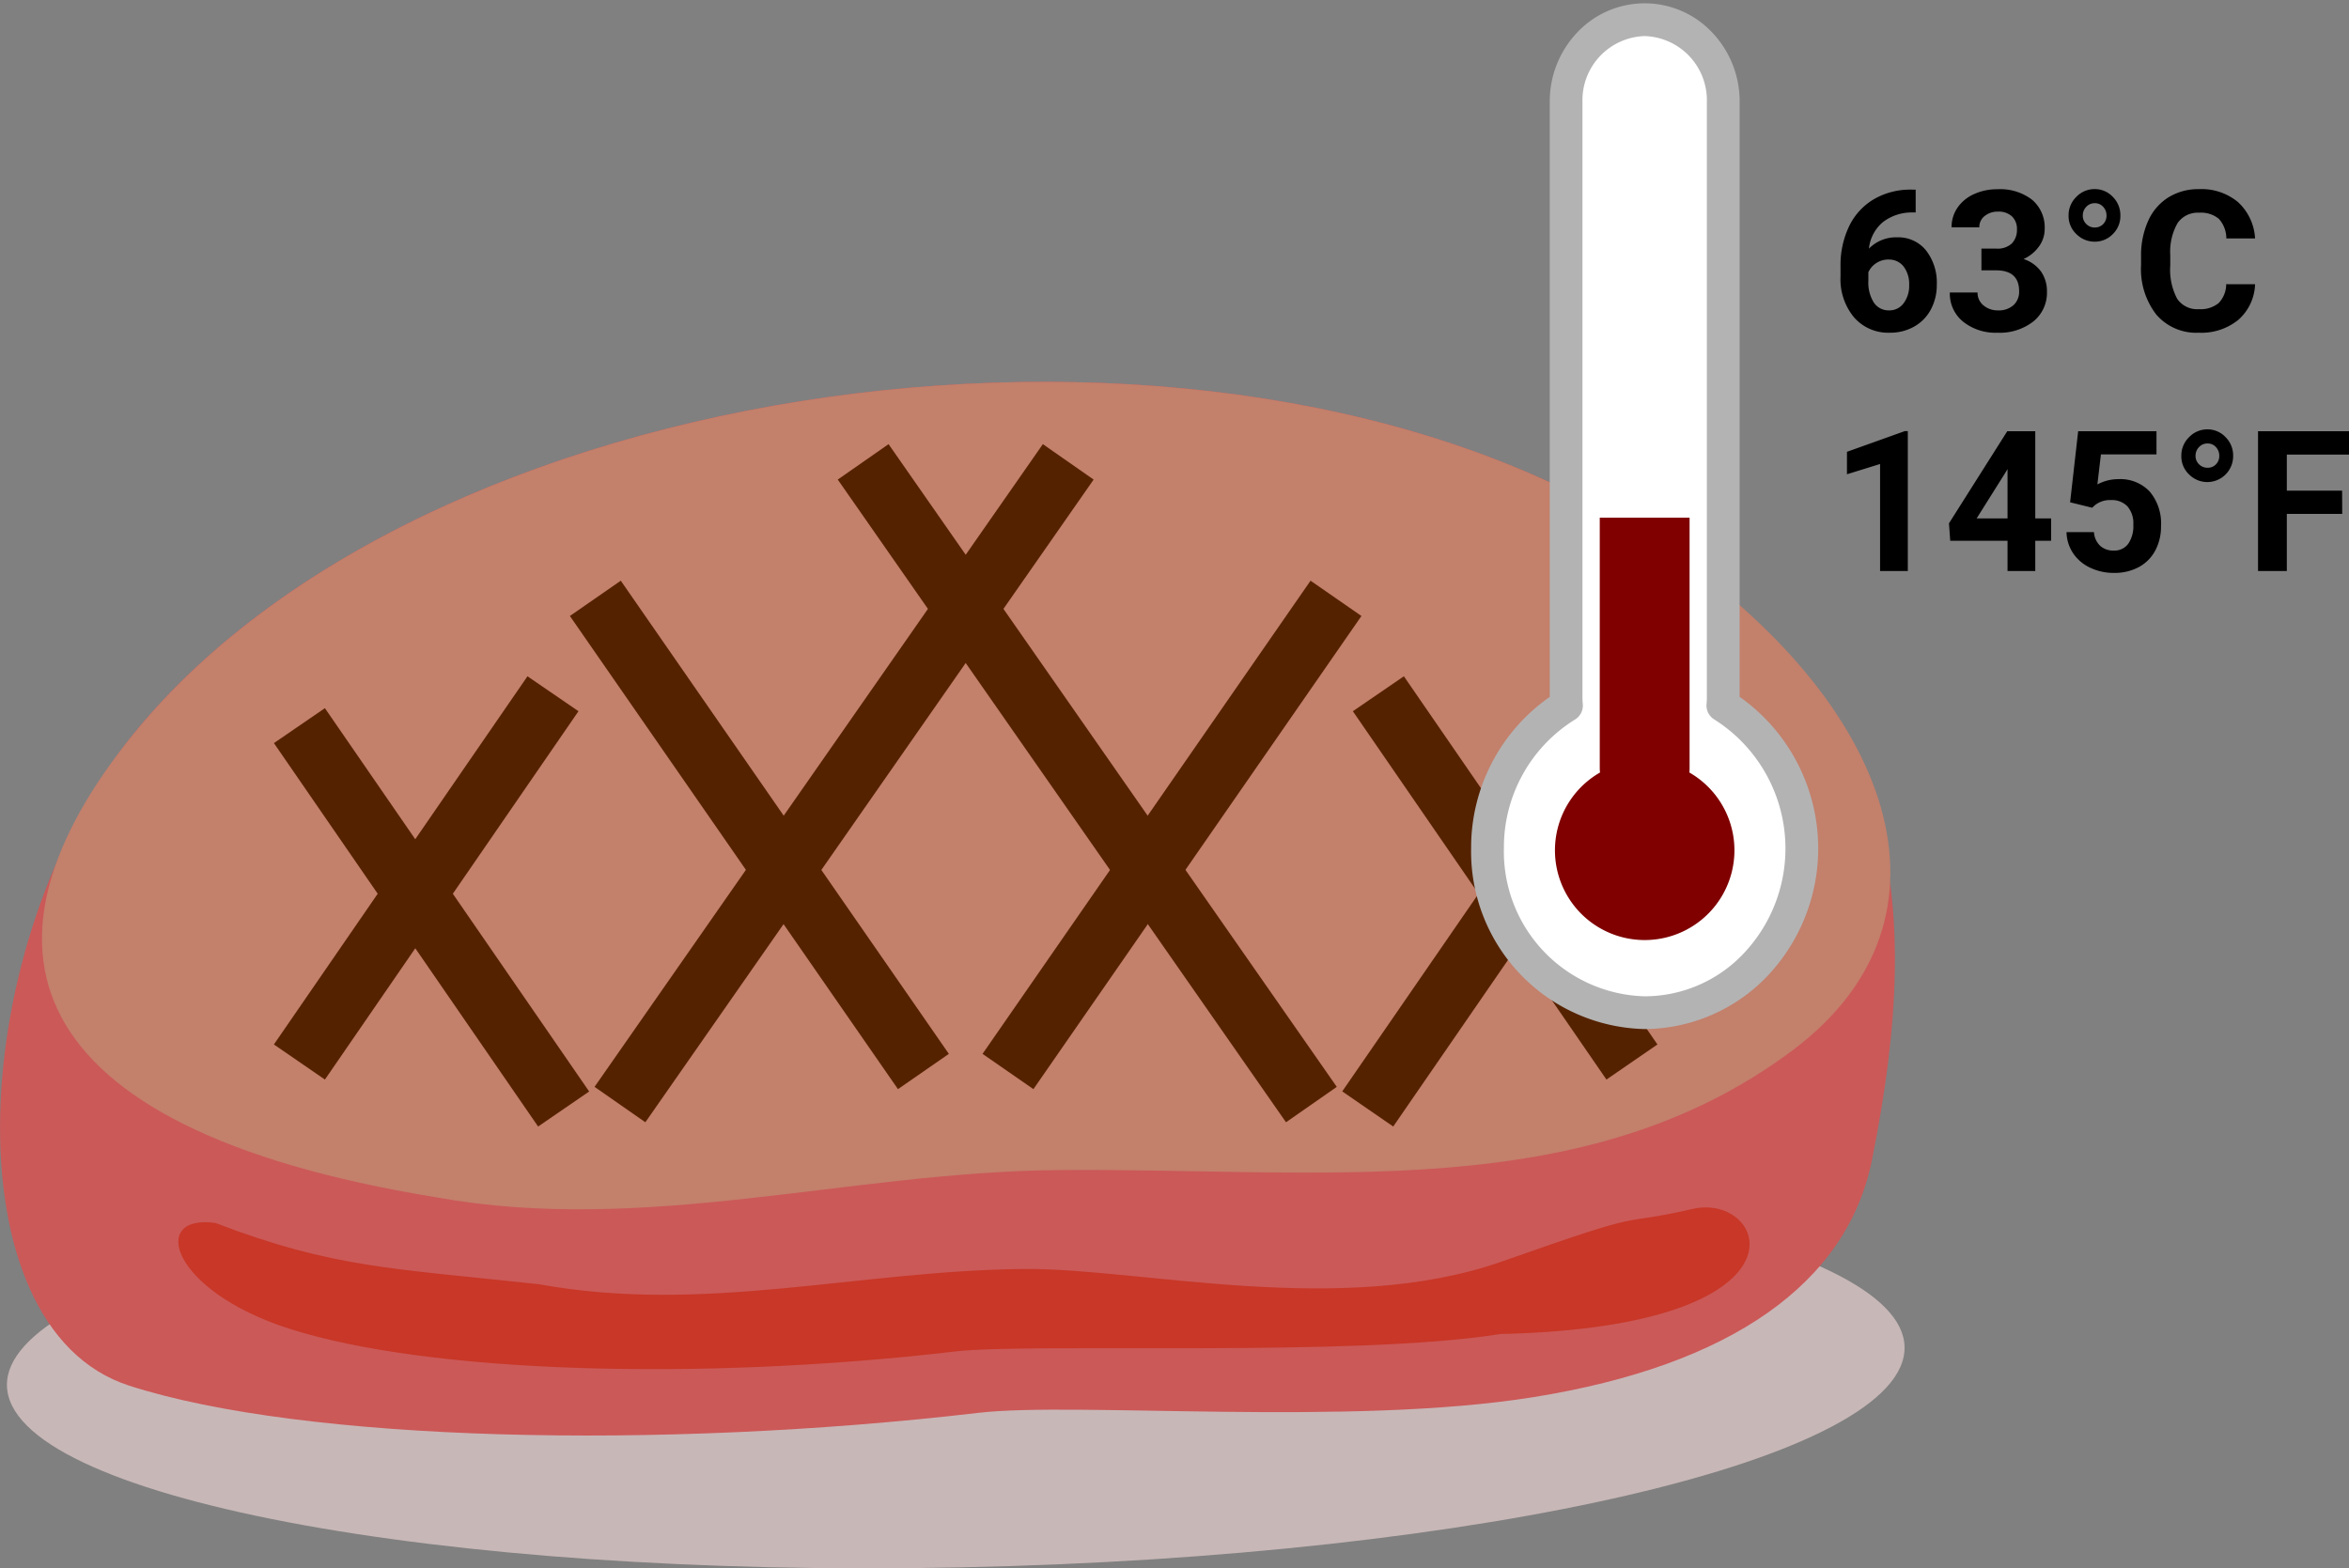 <svg xmlns="http://www.w3.org/2000/svg" xmlns:xlink="http://www.w3.org/1999/xlink" width="107.555" height="71.821" viewBox="0 0 107.555 71.821"><rect x="0" y="0" width="107.555" height="71.821" fill="#808080" stroke="none"/><defs><clipPath id="a"><rect width="87.207" height="54.335" fill="none"/></clipPath><clipPath id="b"><rect width="16.196" height="47.276" fill="none"/></clipPath></defs><g transform="translate(-714 -1489.852)"><g transform="translate(714 1507.338)"><g transform="translate(0 0)" clip-path="url(#a)"><path d="M87.3,54.961c.111,5.087-19.251,9.61-43.246,10.1S.524,61.827.413,56.739C.362,54.295,4.888,51.859,13,49.964s19.139-3.091,30.662-3.327,22.593.511,30.778,2.072S87.252,52.519,87.3,54.961" transform="translate(-0.095 -10.771)" fill="#c8b7b7"/><path d="M6.1,16.139C19.971-.946,56.985-5.508,76.128,7.508c10.607,7.211,12.079,15.707,9.586,28.119-1.136,5.659-6.467,9.418-15.5,10.866-8.418,1.352-20.968.2-25.4.718-14.575,1.705-30.9,1.33-38.892-1.241-8.33-2.679-7.5-20.368.181-29.831" transform="translate(0 0)" fill="#cb5958"/><path d="M6.68,16.139C20.549-.946,57.563-5.508,76.706,7.508c10.607,7.211,14.037,17.016,5.985,23.077-9.547,7.18-21.614,5.393-33.7,5.511-9.553.09-18.917,2.979-28.461,1.243C.968,34.15-1.005,25.6,6.68,16.139" transform="translate(-0.578 0)" fill="#c3806b"/><line x1="20.527" y2="29.431" transform="translate(28.386 3.664)" fill="#520"/><path d="M1.163,30.242-1.163,28.62,19.364-.811,21.689.811Z" transform="translate(28.386 3.664)" fill="#520"/><line x1="15.019" y2="21.668" transform="translate(46.153 9.914)" fill="#520"/><path d="M1.165,22.475l-2.33-1.615L13.854-.808,16.184.808Z" transform="translate(46.153 9.914)" fill="#520"/><line x1="11.611" y2="16.863" transform="translate(13.709 14.283)" fill="#520"/><path d="M1.168,17.667-1.168,16.06,10.443-.8,12.778.8Z" transform="translate(13.709 14.283)" fill="#520"/><line x1="12.097" y2="17.554" transform="translate(62.625 15.743)" fill="#520"/><path d="M1.167,18.358l-2.334-1.609L10.93-.8,13.265.8Z" transform="translate(62.625 15.743)" fill="#520"/><line x2="20.524" y2="29.431" transform="translate(39.522 3.664)" fill="#520"/><path d="M19.361,30.242-1.163.811,1.163-.811,21.686,28.621Z" transform="translate(39.522 3.664)" fill="#520"/><line x2="15.022" y2="21.668" transform="translate(27.259 9.914)" fill="#520"/><path d="M13.857,22.475-1.165.808,1.165-.808,16.187,20.86Z" transform="translate(27.259 9.914)" fill="#520"/><line x2="11.611" y2="16.863" transform="translate(63.112 14.283)" fill="#520"/><path d="M10.443,17.667-1.168.8,1.168-.8,12.778,16.06Z" transform="translate(63.112 14.283)" fill="#520"/><line x2="12.097" y2="17.554" transform="translate(13.709 15.743)" fill="#520"/><path d="M10.93,18.358-1.167.8,1.167-.8l12.1,17.554Z" transform="translate(13.709 15.743)" fill="#520"/><path d="M12.338,49.889c-3.075-.438-2.06,3.1,3.351,4.835,6.364,2.048,18.885,2.406,30.486,1.048,3.531-.411,18.271.277,24.971-.8,14.683-.336,12.232-6.505,8.818-5.73-3.841.877-1.517-.141-8.712,2.4-7.364,2.6-16.626.3-21.924.351-7.6.075-14.6,2.078-22.191.7-6.65-.727-9.409-.733-14.8-2.8" transform="translate(-2.455 -11.369)" fill="#c83727"/></g></g><g transform="translate(138.834)"><path d="M3.88-6.464v1.046H3.757a2.158,2.158,0,0,0-1.386.448A1.821,1.821,0,0,0,1.74-3.762,1.73,1.73,0,0,1,3.028-4.28a1.63,1.63,0,0,1,1.327.6,2.4,2.4,0,0,1,.492,1.573A2.357,2.357,0,0,1,4.577-.98a1.938,1.938,0,0,1-.765.787A2.221,2.221,0,0,1,2.694.088a2.075,2.075,0,0,1-1.633-.7A2.729,2.729,0,0,1,.439-2.492v-.457A4.107,4.107,0,0,1,.833-4.788,2.884,2.884,0,0,1,1.962-6.023a3.309,3.309,0,0,1,1.707-.442Zm-1.239,3.2a1.013,1.013,0,0,0-.558.16.966.966,0,0,0-.369.424v.387a1.716,1.716,0,0,0,.25,1,.809.809,0,0,0,.7.358.8.8,0,0,0,.661-.323A1.319,1.319,0,0,0,3.582-2.1a1.317,1.317,0,0,0-.255-.844A.83.83,0,0,0,2.641-3.261Zm4.25-.5h.677A.954.954,0,0,0,8.284-4a.886.886,0,0,0,.233-.642.783.783,0,0,0-.231-.6.894.894,0,0,0-.635-.215.937.937,0,0,0-.611.2.639.639,0,0,0-.246.521H5.524a1.562,1.562,0,0,1,.27-.9,1.8,1.8,0,0,1,.756-.622,2.523,2.523,0,0,1,1.07-.224A2.392,2.392,0,0,1,9.211-6a1.657,1.657,0,0,1,.576,1.338,1.346,1.346,0,0,1-.268.809,1.742,1.742,0,0,1-.7.567,1.59,1.59,0,0,1,.806.58,1.574,1.574,0,0,1,.266.914A1.684,1.684,0,0,1,9.266-.426,2.5,2.5,0,0,1,7.62.088,2.371,2.371,0,0,1,6.053-.417a1.65,1.65,0,0,1-.609-1.336h1.27a.736.736,0,0,0,.27.589,1,1,0,0,0,.666.229,1,1,0,0,0,.71-.24.827.827,0,0,0,.257-.635q0-.958-1.055-.958H6.891Zm3.99-1.512a1.168,1.168,0,0,1,.356-.857,1.148,1.148,0,0,1,.839-.356,1.125,1.125,0,0,1,.828.354,1.177,1.177,0,0,1,.349.859,1.148,1.148,0,0,1-.349.85,1.139,1.139,0,0,1-.828.345,1.171,1.171,0,0,1-.835-.345A1.131,1.131,0,0,1,10.881-5.273Zm1.2.545a.513.513,0,0,0,.385-.156.536.536,0,0,0,.152-.389.569.569,0,0,0-.152-.4.5.5,0,0,0-.385-.167.517.517,0,0,0-.391.167.556.556,0,0,0-.158.4.522.522,0,0,0,.16.387A.533.533,0,0,0,12.076-4.729Zm7.339,2.6a2.264,2.264,0,0,1-.762,1.626A2.678,2.678,0,0,1,16.84.088,2.408,2.408,0,0,1,14.9-.74,3.4,3.4,0,0,1,14.2-3.015v-.391a3.836,3.836,0,0,1,.325-1.626,2.437,2.437,0,0,1,.929-1.079,2.6,2.6,0,0,1,1.4-.376,2.609,2.609,0,0,1,1.784.593,2.433,2.433,0,0,1,.782,1.666H18.105a1.336,1.336,0,0,0-.345-.9,1.277,1.277,0,0,0-.9-.279,1.12,1.12,0,0,0-.987.472,2.648,2.648,0,0,0-.336,1.466v.483a2.834,2.834,0,0,0,.314,1.516,1.1,1.1,0,0,0,.991.479,1.3,1.3,0,0,0,.912-.279,1.26,1.26,0,0,0,.345-.864ZM3.52,11H2.25V6.1l-1.516.47V5.542l2.65-.949H3.52ZM9.356,8.592h.725V9.616H9.356V11H8.086V9.616H5.462l-.057-.8L8.073,4.6H9.356Zm-2.685,0H8.086V6.333L8,6.478Zm4.28-.738L11.32,4.6h3.586V5.661H12.362L12.2,7.036a2.014,2.014,0,0,1,.962-.242,1.844,1.844,0,0,1,1.433.567,2.264,2.264,0,0,1,.519,1.586,2.32,2.32,0,0,1-.261,1.11,1.846,1.846,0,0,1-.749.76,2.339,2.339,0,0,1-1.151.27,2.484,2.484,0,0,1-1.077-.235,1.91,1.91,0,0,1-.784-.661,1.8,1.8,0,0,1-.305-.971h1.257a.939.939,0,0,0,.279.622.885.885,0,0,0,.626.222.781.781,0,0,0,.664-.31,1.435,1.435,0,0,0,.233-.877,1.187,1.187,0,0,0-.268-.835.984.984,0,0,0-.76-.29,1.1,1.1,0,0,0-.734.237l-.123.114Zm5.093-2.127A1.168,1.168,0,0,1,16.4,4.87a1.148,1.148,0,0,1,.839-.356,1.125,1.125,0,0,1,.828.354,1.177,1.177,0,0,1,.349.859,1.185,1.185,0,0,1-1.178,1.2,1.171,1.171,0,0,1-.835-.345A1.131,1.131,0,0,1,16.044,5.727Zm1.2.545a.513.513,0,0,0,.385-.156.536.536,0,0,0,.152-.389.569.569,0,0,0-.152-.4.5.5,0,0,0-.385-.167.517.517,0,0,0-.391.167.556.556,0,0,0-.158.4.522.522,0,0,0,.16.387A.533.533,0,0,0,17.24,6.271Zm6.166,2.114H20.874V11H19.556V4.6h4.166V5.669H20.874V7.322h2.531Z" transform="translate(659 1505)"/><g transform="translate(642.373 1489.851)"><g transform="translate(0 0.001)" clip-path="url(#b)"><path d="M8.4,1.2A3.678,3.678,0,0,0,4.8,4.973V32.255c0,.123.009.243.018.359A7.617,7.617,0,0,0,1.2,39.141a7.372,7.372,0,0,0,7.2,7.536,7.033,7.033,0,0,0,5.087-2.206,7.719,7.719,0,0,0,2.109-5.33,7.606,7.606,0,0,0-3.616-6.53A3.506,3.506,0,0,0,12,32.255V4.973A3.678,3.678,0,0,0,8.4,1.2" transform="translate(-0.303 -0.303)" fill="#fff"/><path d="M8.4.455A4.241,4.241,0,0,1,11.49,1.787a4.582,4.582,0,0,1,1.26,3.185V32.213a8.5,8.5,0,0,1,1.281,12.776A7.833,7.833,0,0,1,8.4,47.427,8.131,8.131,0,0,1,.455,39.141a8.418,8.418,0,0,1,3.6-6.925V4.973a4.582,4.582,0,0,1,1.26-3.185A4.241,4.241,0,0,1,8.4.455Zm0,45.472a6.242,6.242,0,0,0,4.545-1.974,6.99,6.99,0,0,0-1.35-10.7.75.75,0,0,1-.36-.719,2.756,2.756,0,0,0,.014-.28V4.973A2.94,2.94,0,0,0,8.4,1.955,2.94,2.94,0,0,0,5.553,4.973V32.255c0,.1.008.2.016.3a.75.75,0,0,1-.361.7,6.882,6.882,0,0,0-3.252,5.885A6.63,6.63,0,0,0,8.4,45.927Z" transform="translate(-0.303 -0.303)" fill="#b3b3b3"/><path d="M7.379,28.3V39.77c0,.067.006.134.011.2a4.109,4.109,0,1,0,4.093,0c.006-.064.009-.129.009-.2V28.3Z" transform="translate(-1.337 -4.594)" fill="maroon"/></g></g></g></g></svg>